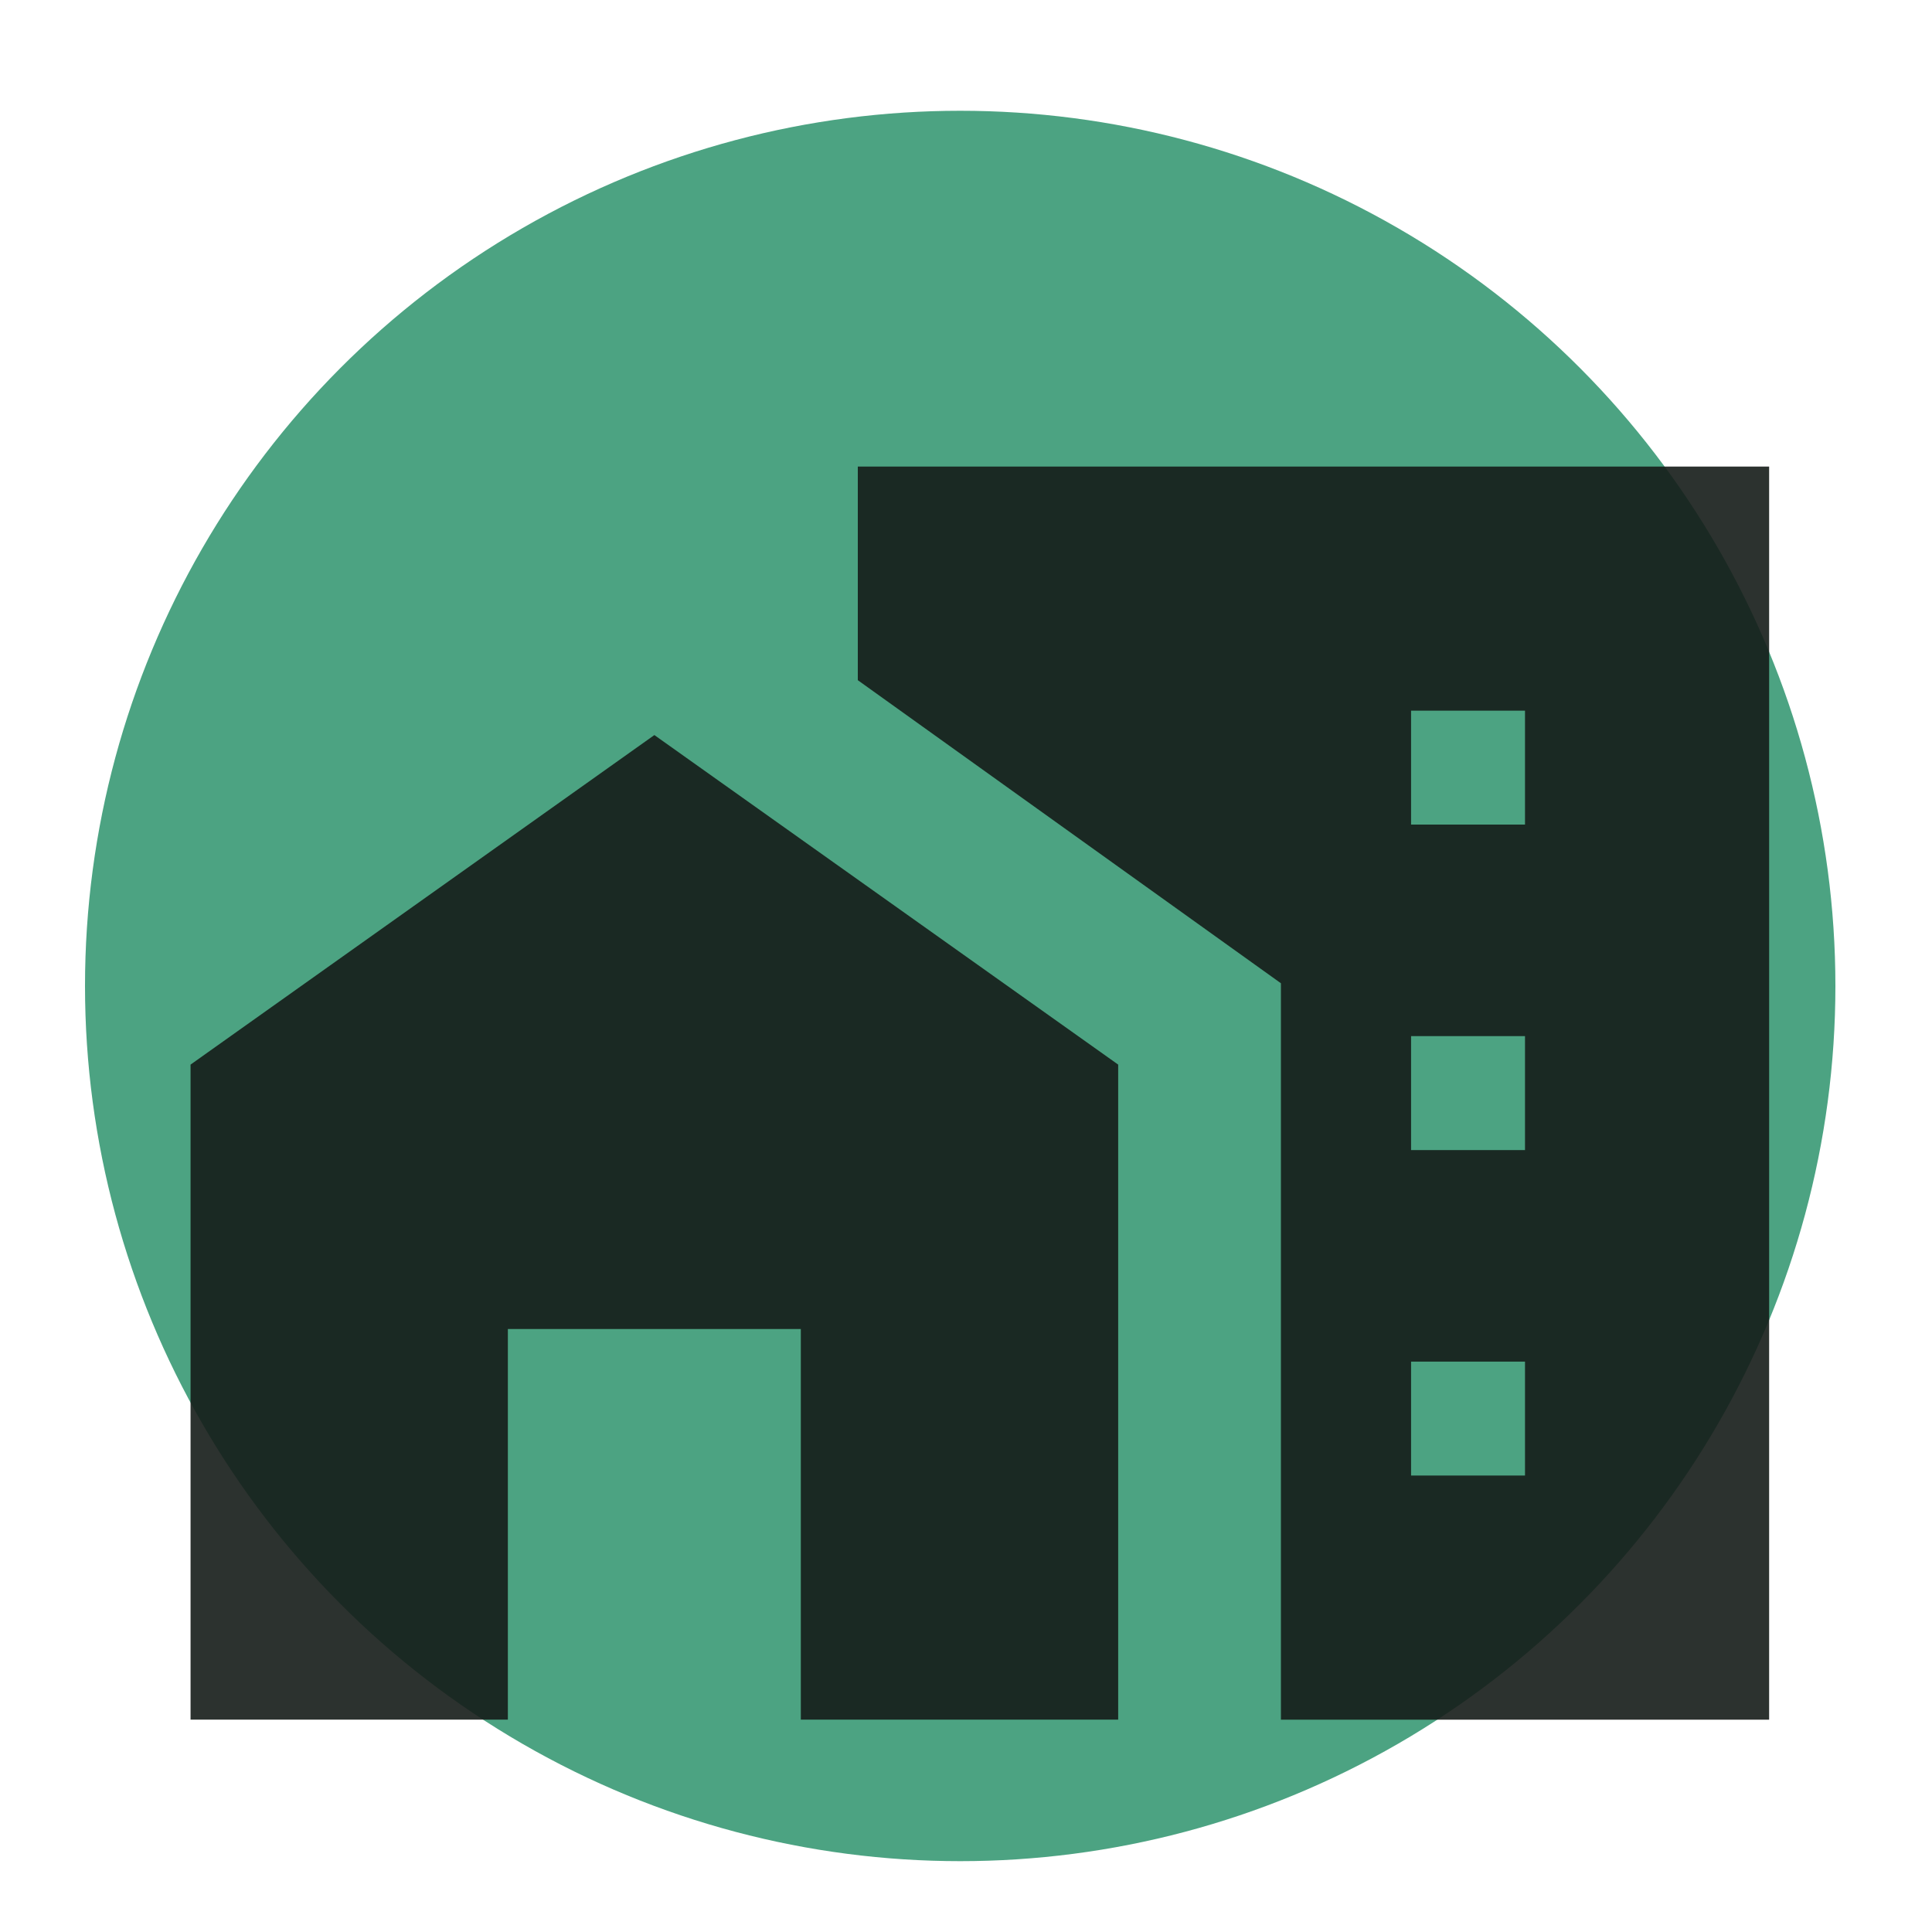 <?xml version="1.0" encoding="UTF-8"?><svg id="Layer_1" xmlns="http://www.w3.org/2000/svg" viewBox="0 0 300 300"><defs><style>.cls-1{fill:#4ca382;}.cls-2{fill:#161c19;isolation:isolate;opacity:.9;}</style></defs><g id="Layer_2"><circle class="cls-1" cx="149.1" cy="153.1" r="135.9"/></g><g id="Layer_1-2"><path class="cls-2" d="M219.11,128.04h17.69v-17.69h-17.69v17.69ZM219.11,178.58h17.69v-17.69h-17.69v17.69ZM219.11,229.12h17.69v-17.69h-17.69v17.69ZM29.59,267.02v-101.71l72.02-51.17,72.02,51.17v101.71h-49.28v-60.65h-45.49v60.65H29.59ZM198.9,267.02v-114.34l-65.7-47.06v-33.17h141.51v194.58h-75.81Z"/></g></svg>